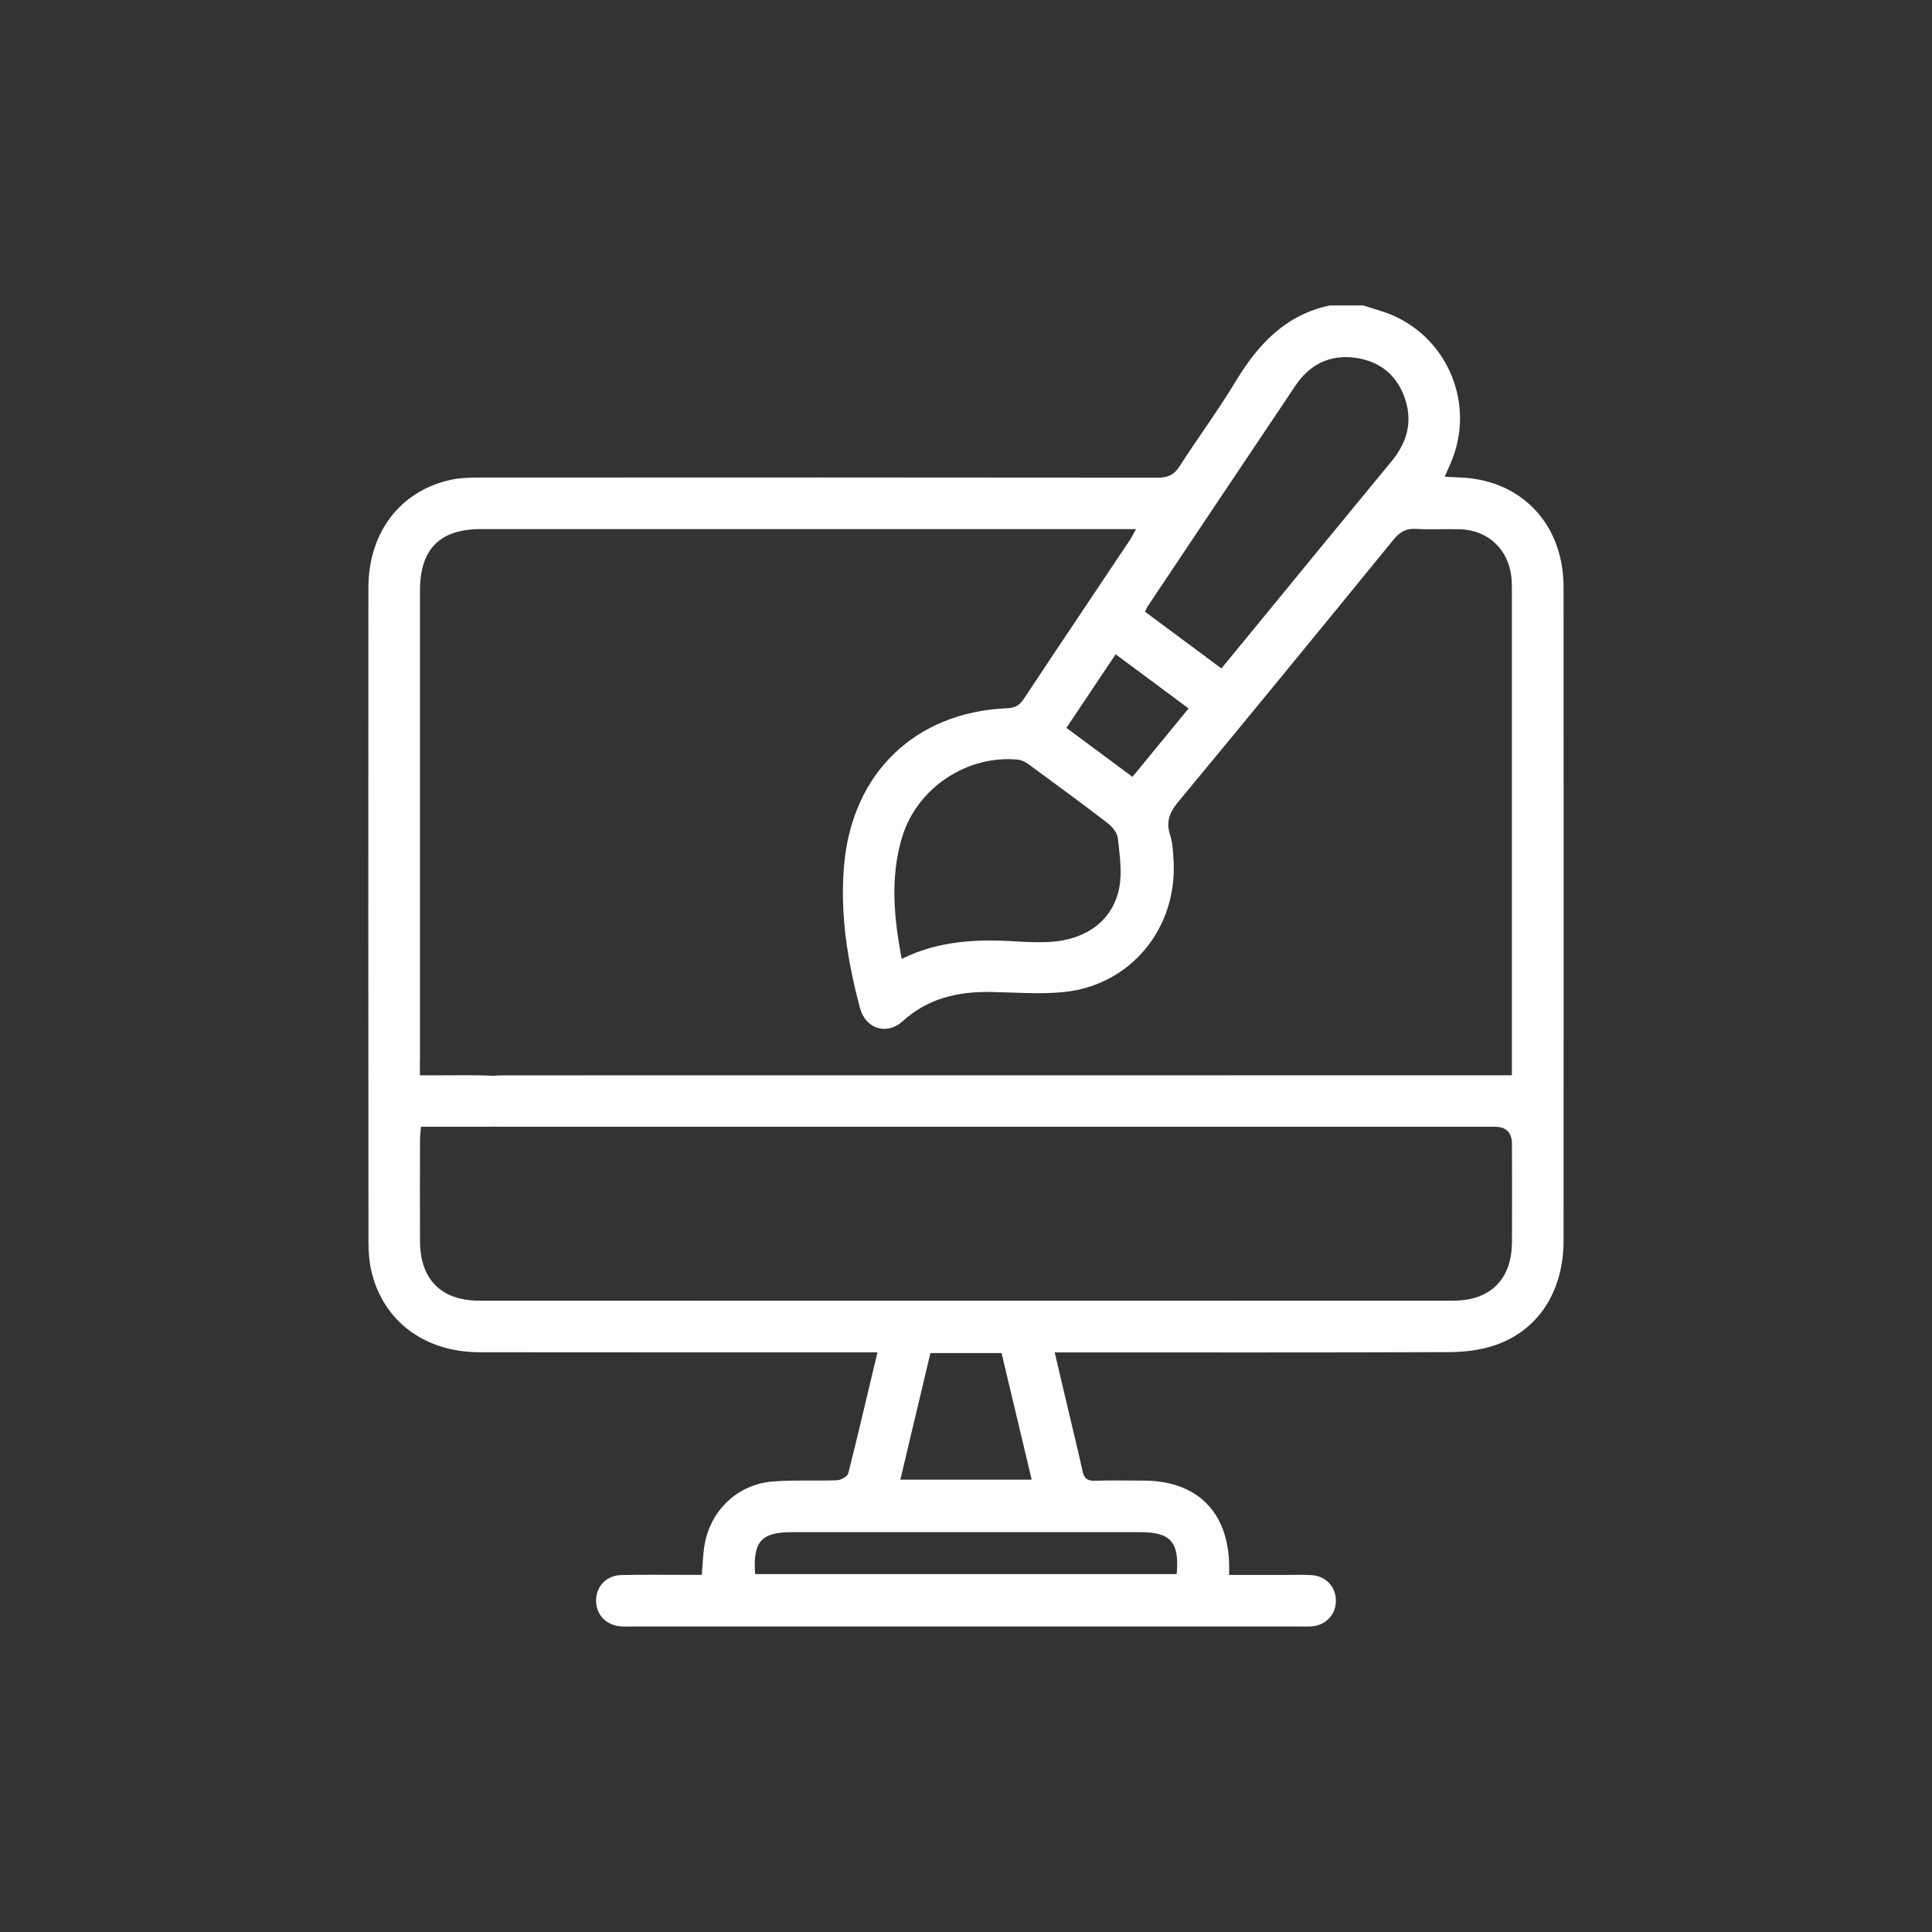 <?xml version="1.0" encoding="UTF-8"?>
<svg id="Layer_1" data-name="Layer 1" xmlns="http://www.w3.org/2000/svg" viewBox="0 0 500 500">
  <rect x="0" y="0" width="500" height="500" fill="#333333" stroke="none"/>
  <defs>
    <style>
      .cls-1 {
        fill: #fff;
        stroke-width: 0px;
      }
    </style>
  </defs>
  <path class="cls-1" d="M404.66,152.44c0-1.11-.04-2.22-.13-3.34-1.19-14.92-11.96-25.11-26.95-25.54-1.14-.03-2.27-.12-3.69-.2.72-1.63,1.23-2.74,1.69-3.85,6.15-14.71-.62-31.61-15.24-37.94-2.42-1.04-5-1.69-7.52-2.52h-8.68c-11.44,2.42-18.55,10.04-24.33,19.63-4.53,7.51-9.79,14.59-14.52,21.98-1.45,2.26-3.06,2.97-5.67,2.96-58.19-.07-116.38-.06-174.58-.03-2.77,0-5.61,0-8.3.57-13.14,2.82-21.39,13.62-21.4,27.97-.04,56.41-.03,112.83.02,169.24,0,2.54.18,5.15.76,7.61,3.03,12.93,13.75,20.96,28.01,20.98,32.93.04,65.87.02,98.8.02h4.15c-2.59,10.86-4.97,21.12-7.56,31.35-.21.79-1.85,1.7-2.85,1.75-5.56.22-11.14-.11-16.67.33-8.84.7-15.79,7.1-17.55,15.79-.54,2.67-.56,5.44-.84,8.38h-3.09c-5.9,0-11.79-.09-17.69.04-3.9.09-6.54,2.89-6.57,6.57-.03,3.68,2.6,6.43,6.45,6.72.89.06,1.78.03,2.68.03h173.24c1,0,2.02.05,3.01-.05,3.63-.38,6.13-3.17,6.09-6.71-.04-3.54-2.59-6.29-6.26-6.54-2.22-.15-4.45-.05-6.68-.05h-14.69c0-1.13,0-1.79,0-2.45-.18-13.83-8.32-21.93-22.11-21.96-4.23,0-8.46-.11-12.69.04-1.97.07-2.75-.7-3.15-2.52-1.09-4.99-2.3-9.96-3.48-14.92-1.2-5.14-2.42-10.28-3.72-15.78h4.13c32.6,0,65.21.05,97.8-.07,3.84-.02,7.84-.44,11.47-1.6,11.58-3.69,18.3-13.93,18.3-27.31.03-56.19.02-112.38,0-168.57ZM297.07,156.84c12.73-19.03,25.45-38.06,38.21-57.07,3.68-5.48,8.94-8.07,15.45-7.18,6.48.89,11.01,4.64,13,10.96,1.86,5.91.29,11.12-3.6,15.83-12.6,15.26-25.13,30.58-37.68,45.88-2.03,2.48-4.08,4.96-6.35,7.73-6.78-5.03-13.19-9.79-19.76-14.67.28-.56.45-1.06.73-1.49ZM275.98,188.37c4.26-6.37,8.39-12.53,12.75-19.04,6.33,4.7,12.45,9.24,18.88,14.01-4.88,5.95-9.63,11.73-14.53,17.71-5.8-4.3-11.39-8.46-17.1-12.69ZM289.65,229.8c-1.64,8.41-8.55,13.44-17.96,13.97-2.99.17-6,.03-9-.15-9.96-.61-19.77-.17-29.33,4.53-2.06-10.81-2.99-21.15.09-31.44,3.82-12.75,16.8-21.41,30.01-20.11,1.01.1,2.07.7,2.92,1.33,6.82,5,13.63,9.98,20.32,15.13,1.2.93,2.46,2.52,2.61,3.93.45,4.25,1.14,8.71.34,12.81ZM108.69,274.32c0-40.51,0-81.02,0-121.52,0-10.66,5.14-15.86,15.67-15.87h169.66c-.72,1.27-1.14,2.12-1.67,2.92-9.14,13.68-18.33,27.34-27.42,41.06-1.11,1.67-2.29,2.3-4.29,2.38-23.78,1.02-40.02,16.73-42.17,40.42-1.15,12.73.86,25.06,4.12,37.25,1.41,5.26,6.93,7.06,10.97,3.37,6.56-5.97,14.3-7.73,22.79-7.61,6.33.1,12.72.65,18.98.02,17.4-1.78,29.51-16.65,28.37-34.29-.13-2.11-.2-4.3-.85-6.26-1.14-3.43-.24-5.88,2.05-8.64,18.68-22.52,37.21-45.17,55.7-67.84,1.61-1.99,3.24-3,5.87-2.83,3.77.23,7.56-.03,11.35.09,7.29.22,12.53,5.15,13.33,12.39.13,1.21.13,2.44.13,3.67,0,40.4,0,80.79,0,121.19v4.06h-4.9c-67.22,0-187.96,0-255.17.02-1.12,0-2.27,0-3.41.12-4.92-.25-9.86-.11-14.78-.13-1.31,0-2.63,0-4.35,0v-3.94ZM295.05,396.52c7.94,0,10.21,2.56,9.47,10.85h-109.1c-.58-8.46,1.58-10.85,9.57-10.85h90.05ZM233.01,382.93c2.63-11.07,5.18-21.83,7.78-32.76h18.41c2.56,10.78,5.14,21.61,7.8,32.76h-33.99ZM391.29,321.5c-.06,9.59-5.57,15.11-15.2,15.11-84.01.03-168.04.03-252.06,0-9.83,0-15.29-5.5-15.33-15.31-.04-8.8-.02-17.58,0-26.38,0-.97.13-1.94.23-3.32h14.43c1.45,0,2.9.04,4.34-.04.02,0,.04,0,.05,0,1.08.07,2.17.04,3.26.04h255.83q4.46,0,4.46,4.51c0,8.47.04,16.92,0,25.38Z"/>
</svg>